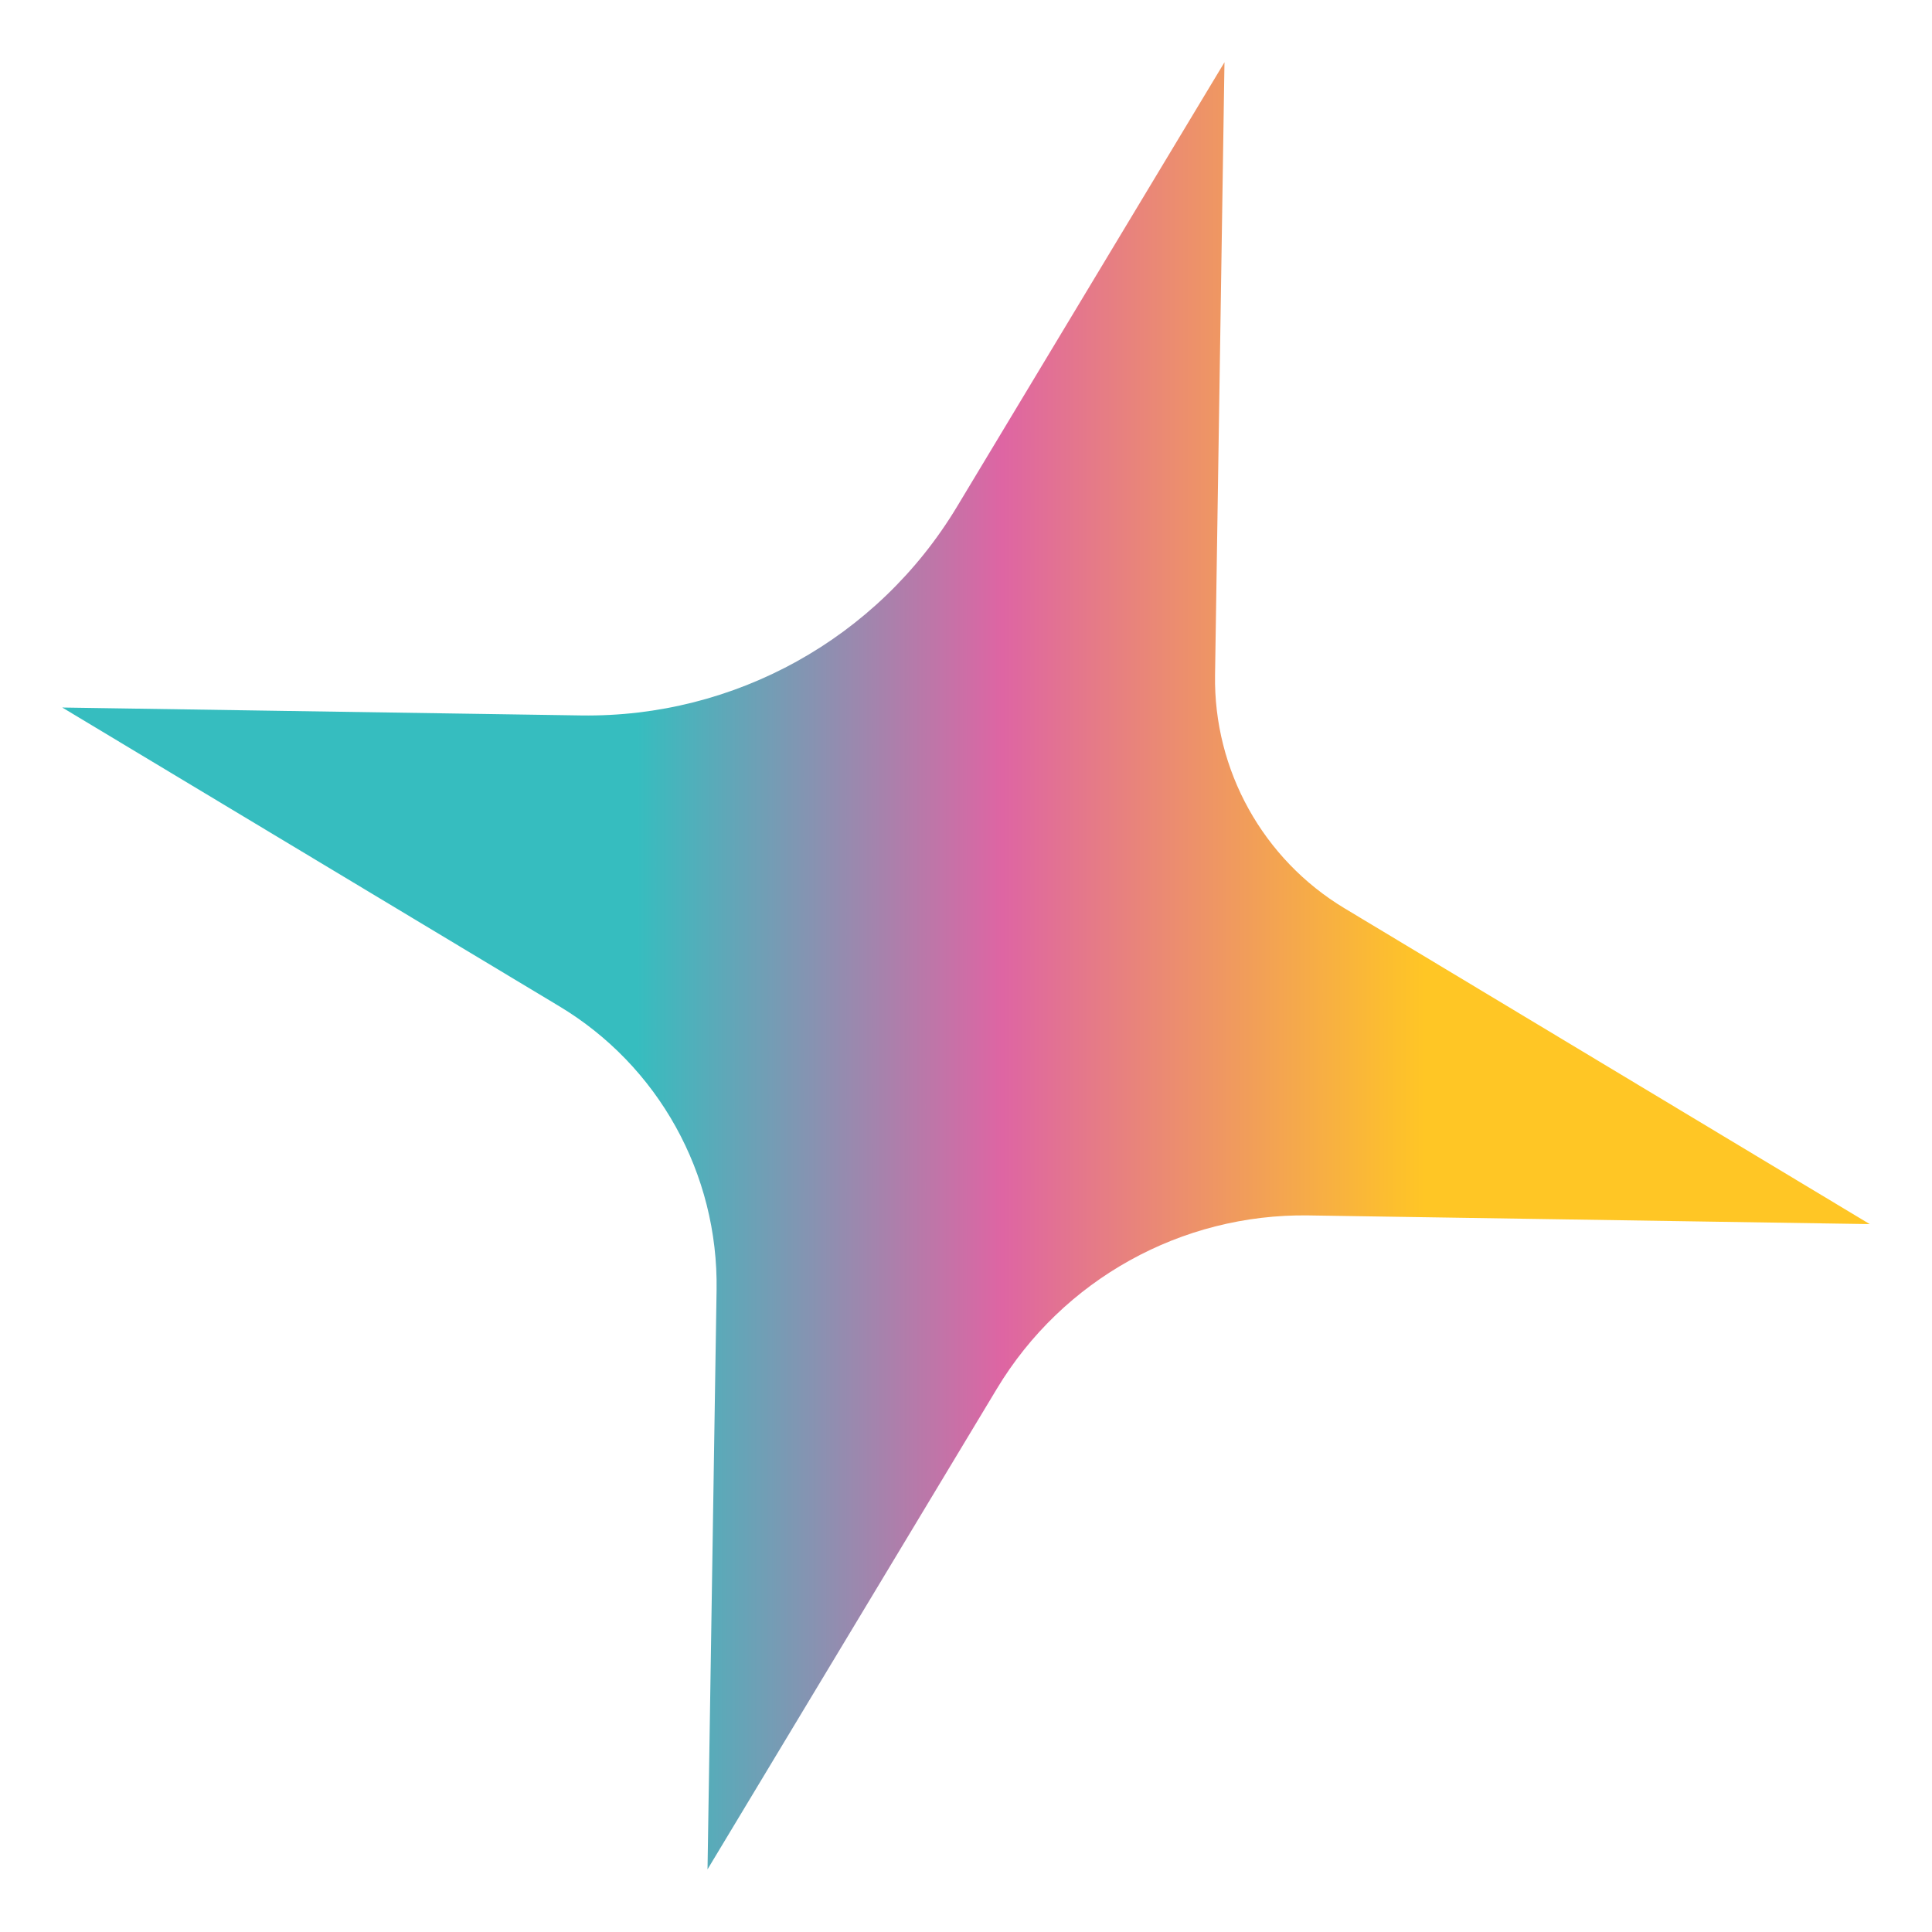 <svg xmlns="http://www.w3.org/2000/svg" xmlns:xlink="http://www.w3.org/1999/xlink" id="Layer_1" x="0px" y="0px" viewBox="0 0 512 512" style="enable-background:new 0 0 512 512;" xml:space="preserve"><style type="text/css">	.st0{fill:none;}	.st1{fill:url(#SVGID_1_);}</style><path class="st0" d="M168.6-1771.1c-5.8,9.7-16.4,15.5-27.7,15.4"></path><path class="st0" d="M168.6-1880.2c-5.8,9.7-16.4,15.5-27.7,15.4"></path><path class="st0" d="M168.6-1880.2c-5.8,9.7-16.4,15.5-27.7,15.4"></path><linearGradient id="SVGID_1_" gradientUnits="userSpaceOnUse" x1="16.498" y1="256" x2="495.502" y2="256">	<stop offset="0.318" style="stop-color:#36BDBF"></stop>	<stop offset="0.52" style="stop-color:#DE65A3"></stop>	<stop offset="0.754" style="stop-color:#FFC625"></stop></linearGradient><path class="st1" d="M253.6,134.3c-21,34.9-58.9,55.9-99.6,55.3l-137.5-2.1l131.6,79.1c26.4,15.8,42.3,44.5,41.8,75.3l-2.4,153.5 L264.2,368c17.4-28.9,48.9-46.4,82.6-45.9l148.7,2.3l-139.2-83.7c-21.6-13-34.7-36.6-34.3-61.8l2.5-162.4L253.6,134.3z"></path></svg>